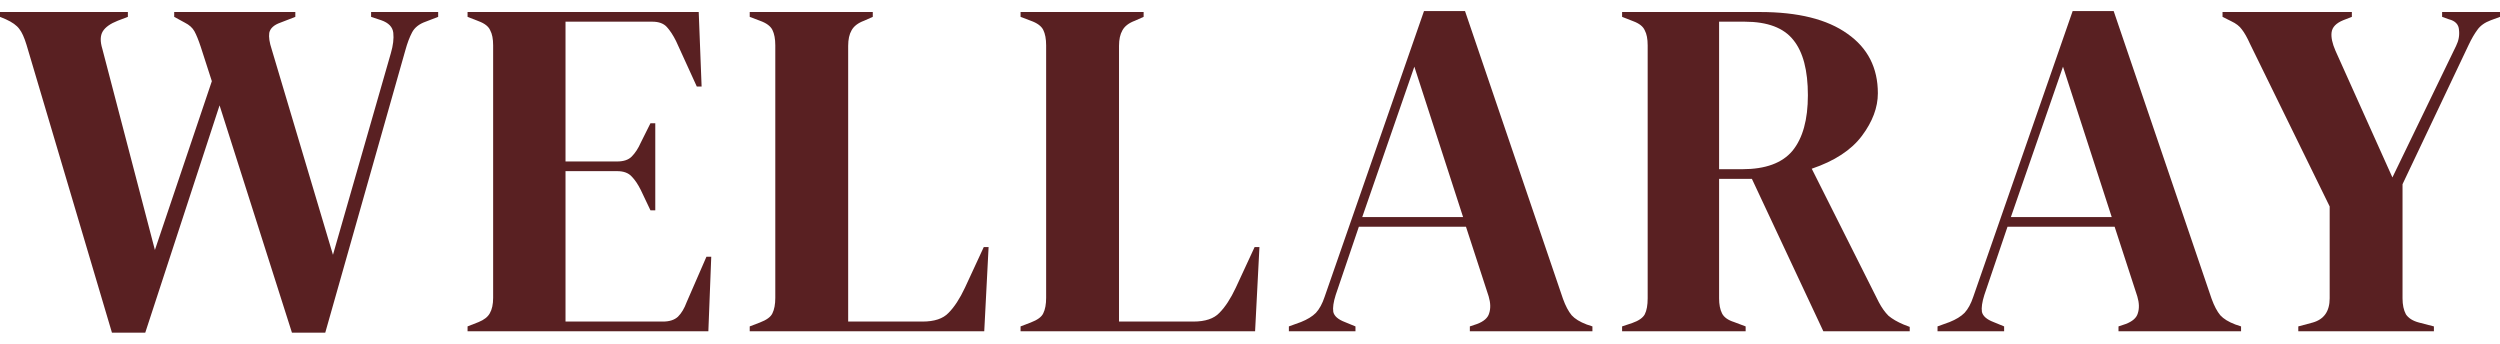 <svg width="160" height="22" viewBox="0 0 160 22" fill="none" xmlns="http://www.w3.org/2000/svg">
<path d="M147.091 21.199V20.89L148.018 20.642C148.738 20.436 149.099 19.92 149.099 19.094V13.213L144.003 2.812C143.817 2.399 143.642 2.09 143.478 1.883C143.333 1.677 143.107 1.502 142.798 1.357L142.242 1.079V0.769H150.519V1.079L149.963 1.295C149.51 1.481 149.263 1.739 149.222 2.069C149.181 2.379 149.263 2.771 149.469 3.245L153.114 11.356L157.19 2.936C157.355 2.606 157.417 2.265 157.376 1.914C157.355 1.564 157.139 1.337 156.727 1.233L156.295 1.079V0.769H160.001V1.079L159.414 1.295C159.023 1.44 158.734 1.646 158.549 1.914C158.364 2.162 158.179 2.482 157.993 2.874L153.762 11.789V19.094C153.762 19.507 153.834 19.848 153.978 20.116C154.143 20.363 154.421 20.539 154.812 20.642L155.77 20.89V21.199H147.091Z" fill="#592022"/>
<path d="M124.002 21.2V20.89L124.774 20.611C125.186 20.446 125.505 20.25 125.731 20.023C125.958 19.776 126.143 19.435 126.287 19.002L132.65 0.708H135.275L141.544 19.126C141.709 19.58 141.894 19.93 142.1 20.178C142.306 20.405 142.625 20.601 143.058 20.766L143.428 20.89V21.2H135.584V20.89L136.047 20.735C136.479 20.57 136.737 20.343 136.819 20.054C136.922 19.745 136.912 19.384 136.788 18.971L135.337 14.513H128.48L126.998 18.878C126.854 19.332 126.802 19.693 126.843 19.961C126.905 20.23 127.152 20.446 127.585 20.611L128.264 20.89V21.2H124.002ZM128.696 13.894H135.151L132.032 4.267L128.696 13.894Z" fill="#592022"/>
<path d="M103.814 21.199V20.89L104.463 20.673C104.875 20.529 105.142 20.343 105.266 20.116C105.39 19.868 105.451 19.528 105.451 19.094V2.905C105.451 2.492 105.39 2.172 105.266 1.945C105.163 1.698 104.916 1.502 104.525 1.357L103.814 1.079V0.769H112.647C115.077 0.769 116.94 1.233 118.238 2.162C119.535 3.07 120.183 4.339 120.183 5.969C120.183 6.877 119.843 7.785 119.164 8.693C118.485 9.601 117.414 10.303 115.952 10.798L120.245 19.342C120.43 19.693 120.636 19.982 120.863 20.209C121.11 20.415 121.429 20.601 121.82 20.766L122.222 20.921V21.199H116.693L112.122 11.448H110.022V19.094C110.022 19.486 110.084 19.806 110.208 20.054C110.331 20.302 110.588 20.487 110.98 20.611L111.721 20.89V21.199H103.814ZM110.022 10.829H111.505C112.987 10.829 114.058 10.437 114.717 9.653C115.376 8.848 115.705 7.662 115.705 6.093C115.705 4.504 115.396 3.328 114.778 2.564C114.161 1.78 113.121 1.388 111.659 1.388H110.022V10.829Z" fill="#592022"/>
<path d="M82.488 21.2V20.89L83.26 20.611C83.672 20.446 83.991 20.25 84.218 20.023C84.444 19.776 84.63 19.435 84.774 19.002L91.136 0.708H93.761L100.031 19.126C100.195 19.58 100.381 19.93 100.587 20.178C100.792 20.405 101.112 20.601 101.544 20.766L101.915 20.89V21.2H94.07V20.89L94.533 20.735C94.966 20.57 95.223 20.343 95.305 20.054C95.408 19.745 95.398 19.384 95.275 18.971L93.823 14.513H86.966L85.484 18.878C85.34 19.332 85.288 19.693 85.33 19.961C85.391 20.23 85.638 20.446 86.071 20.611L86.75 20.89V21.2H82.488ZM87.183 13.894H93.638L90.518 4.267L87.183 13.894Z" fill="#592022"/>
<path d="M65.316 21.199V20.89L65.965 20.642C66.397 20.477 66.665 20.281 66.768 20.054C66.891 19.806 66.953 19.476 66.953 19.063V2.905C66.953 2.492 66.891 2.162 66.768 1.914C66.644 1.667 66.377 1.471 65.965 1.326L65.316 1.079V0.769H73.192V1.079L72.636 1.326C72.245 1.471 71.977 1.677 71.833 1.945C71.689 2.193 71.617 2.523 71.617 2.936V20.58H76.373C77.135 20.58 77.691 20.394 78.041 20.023C78.411 19.651 78.761 19.115 79.091 18.413L80.295 15.813H80.604L80.326 21.199H65.316Z" fill="#592022"/>
<path d="M47.982 21.199V20.89L48.631 20.642C49.063 20.477 49.331 20.281 49.434 20.054C49.557 19.806 49.619 19.476 49.619 19.063V2.905C49.619 2.492 49.557 2.162 49.434 1.914C49.31 1.667 49.043 1.471 48.631 1.326L47.982 1.079V0.769H55.858V1.079L55.302 1.326C54.911 1.471 54.643 1.677 54.499 1.945C54.355 2.193 54.283 2.523 54.283 2.936V20.58H59.039C59.801 20.58 60.357 20.394 60.707 20.023C61.077 19.651 61.428 19.115 61.757 18.413L62.961 15.813H63.27L62.992 21.199H47.982Z" fill="#592022"/>
<path d="M29.924 21.199V20.89L30.634 20.611C30.984 20.467 31.221 20.281 31.345 20.054C31.489 19.806 31.561 19.476 31.561 19.063V2.905C31.561 2.492 31.499 2.172 31.375 1.945C31.272 1.698 31.025 1.502 30.634 1.357L29.924 1.079V0.769H44.718L44.903 5.536H44.594L43.266 2.626C43.081 2.255 42.885 1.956 42.679 1.729C42.473 1.502 42.164 1.388 41.753 1.388H36.193V10.334H39.498C39.91 10.334 40.219 10.231 40.425 10.024C40.651 9.797 40.847 9.498 41.011 9.127L41.629 7.889H41.938V13.46H41.629L41.011 12.16C40.826 11.789 40.63 11.5 40.425 11.294C40.219 11.067 39.91 10.953 39.498 10.953H36.193V20.58H42.432C42.844 20.58 43.163 20.477 43.389 20.27C43.616 20.044 43.801 19.734 43.945 19.342L45.212 16.432H45.52L45.335 21.199H29.924Z" fill="#592022"/>
<path d="M7.165 21.292L1.699 2.874C1.555 2.399 1.4 2.059 1.235 1.852C1.071 1.625 0.782 1.419 0.371 1.233L0 1.079V0.769H8.184V1.079L7.536 1.326C7.062 1.512 6.743 1.739 6.578 2.007C6.414 2.276 6.403 2.647 6.548 3.122L9.914 15.999L13.558 5.196L12.848 2.998C12.704 2.564 12.57 2.234 12.446 2.007C12.323 1.78 12.117 1.595 11.829 1.45L11.149 1.079V0.769H18.901V1.079L17.944 1.45C17.532 1.595 17.295 1.811 17.233 2.1C17.192 2.368 17.244 2.719 17.388 3.153L21.31 16.308L25.016 3.4C25.16 2.905 25.212 2.472 25.171 2.1C25.13 1.729 24.872 1.46 24.399 1.295L23.75 1.079V0.769H28.043V1.079L27.24 1.388C26.828 1.533 26.54 1.76 26.375 2.069C26.211 2.379 26.067 2.76 25.943 3.214L20.816 21.292H18.685L14.052 6.743L9.296 21.292H7.165Z" fill="#592022"/>
</svg>

